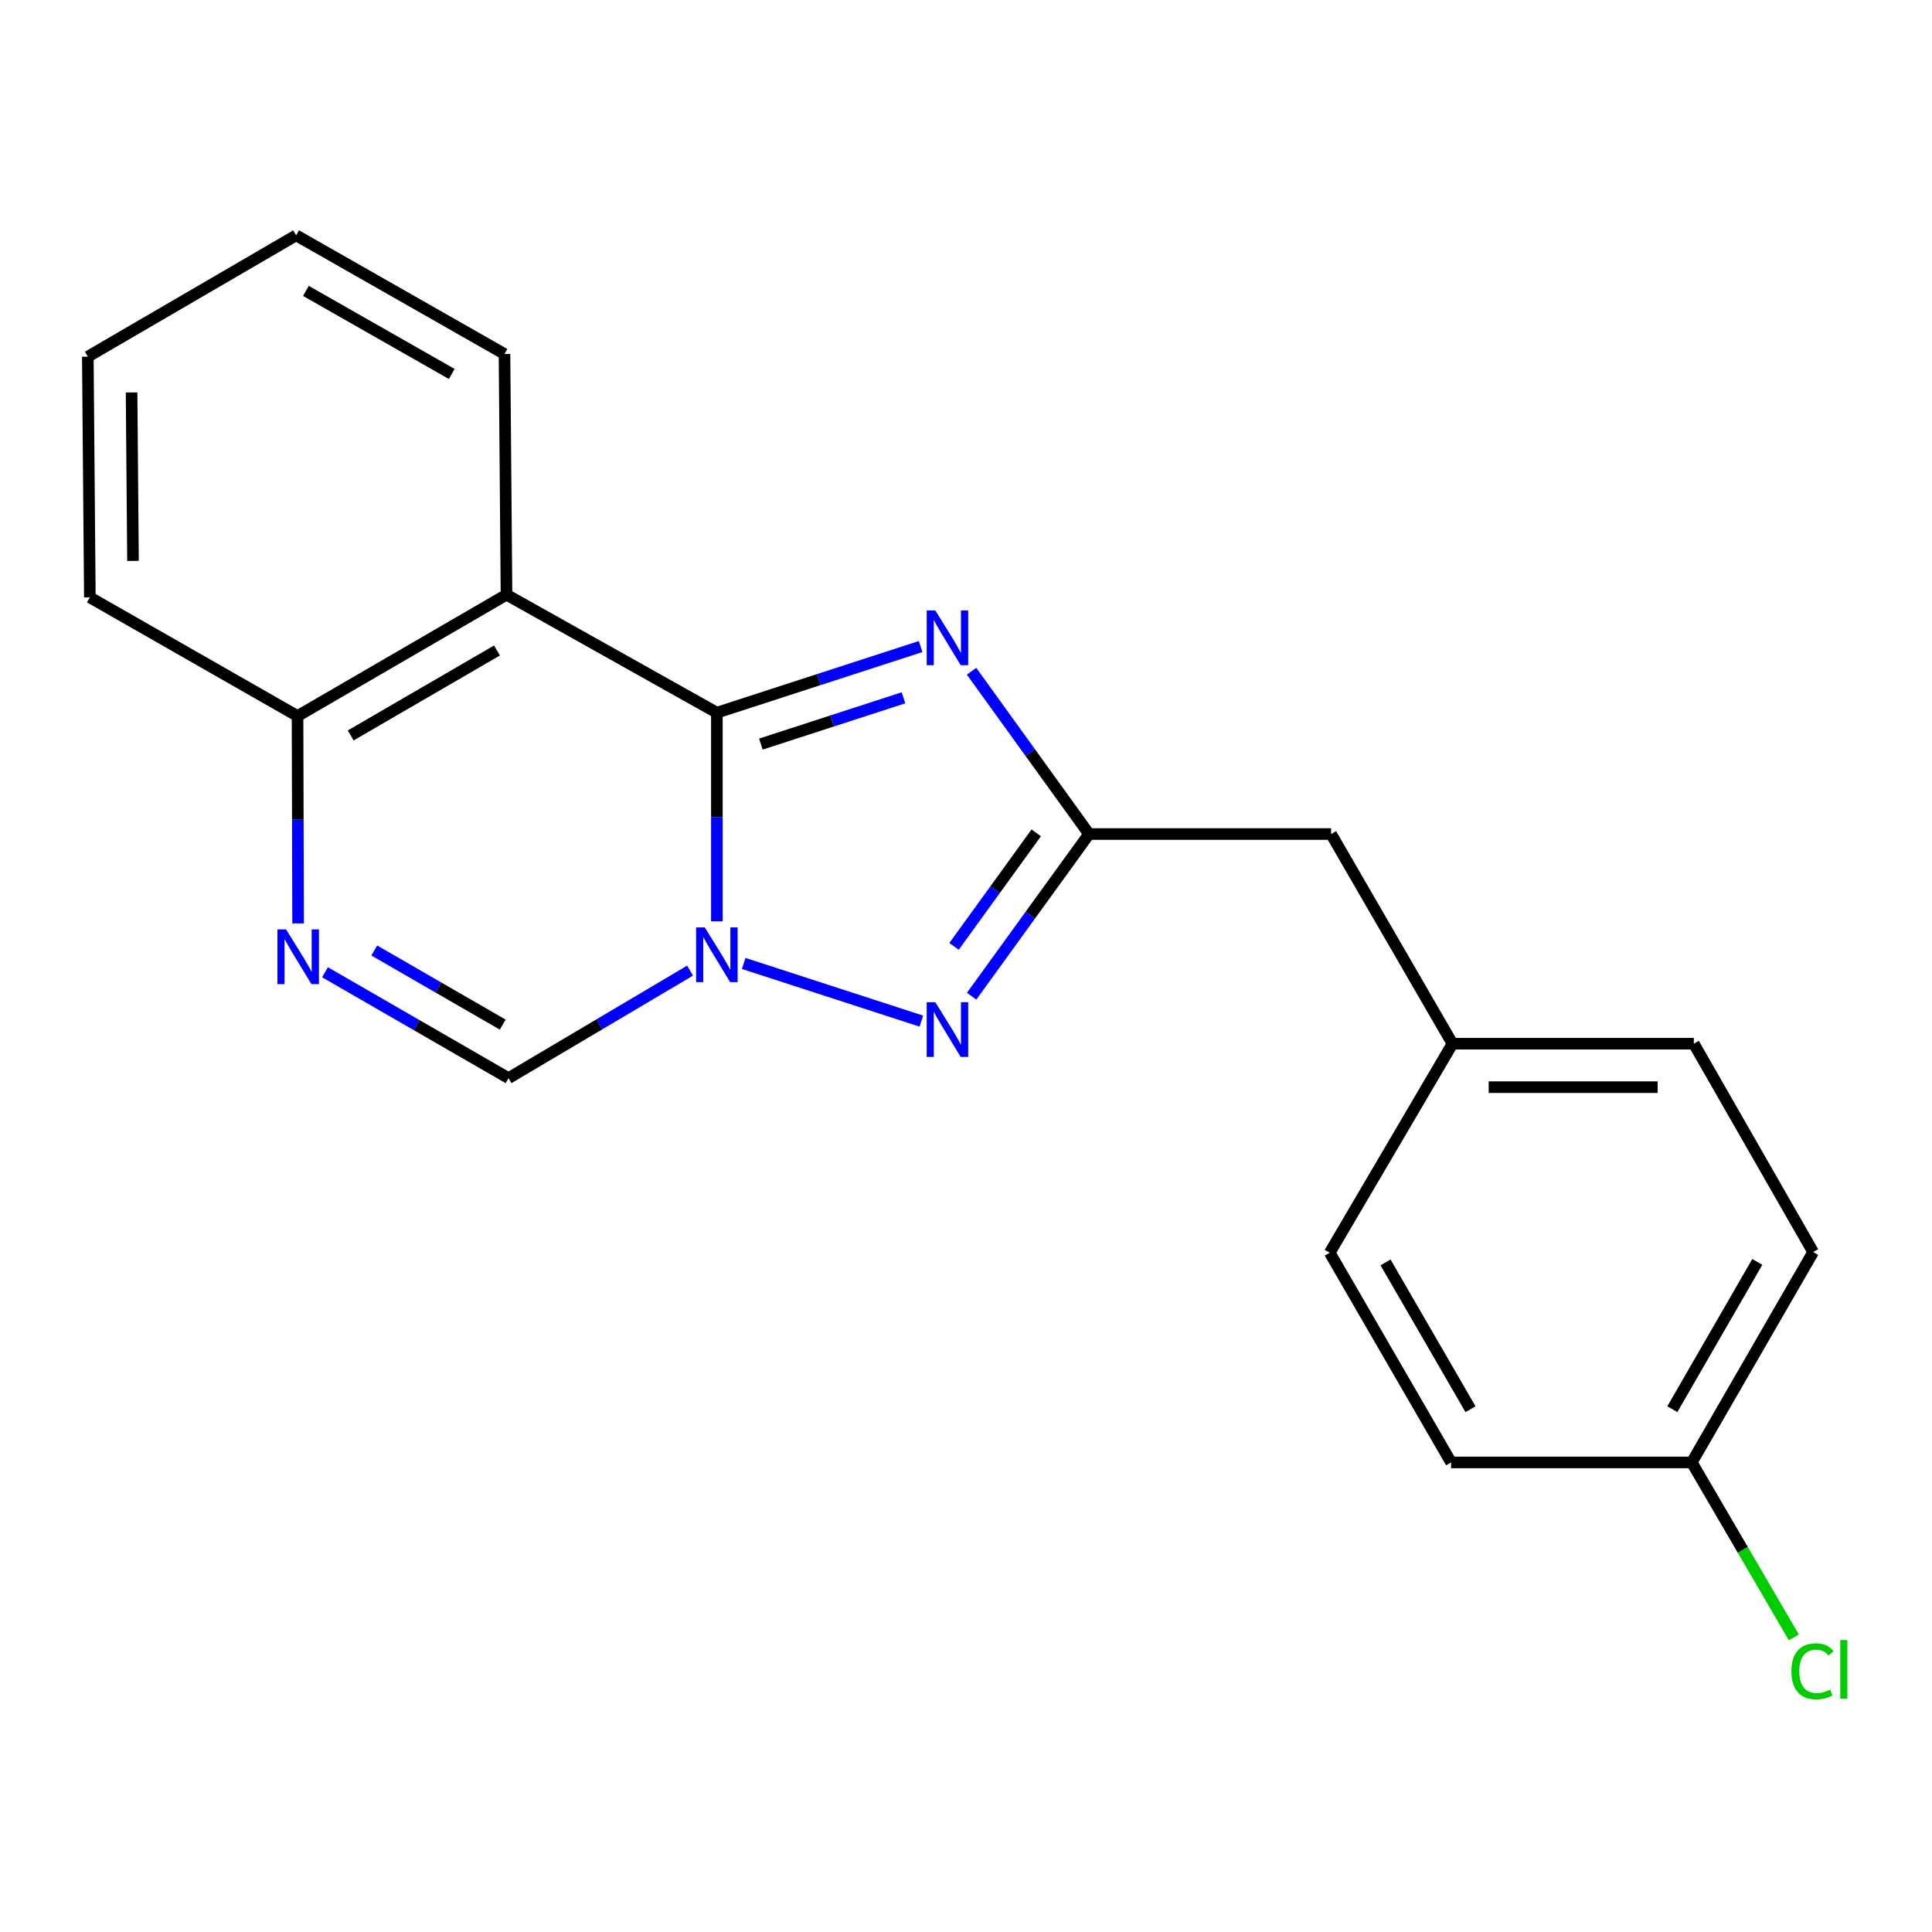 <?xml version='1.0' encoding='iso-8859-1'?>
<svg version='1.1' baseProfile='full'
              xmlns='http://www.w3.org/2000/svg'
                      xmlns:rdkit='http://www.rdkit.org/xml'
                      xmlns:xlink='http://www.w3.org/1999/xlink'
                  xml:space='preserve'
width='1000px' height='1000px' viewBox='0 0 1000 1000'>
<!-- END OF HEADER -->
<rect style='opacity:1.0;fill:#FFFFFF;stroke:none' width='1000' height='1000' x='0' y='0'> </rect>
<path class='bond-0' d='M 371.052,368.883 L 371.052,422.883' style='fill:none;fill-rule:evenodd;stroke:#000000;stroke-width:6px;stroke-linecap:butt;stroke-linejoin:miter;stroke-opacity:1' />
<path class='bond-0' d='M 371.052,422.883 L 371.052,476.883' style='fill:none;fill-rule:evenodd;stroke:#0000FF;stroke-width:6px;stroke-linecap:butt;stroke-linejoin:miter;stroke-opacity:1' />
<path class='bond-1' d='M 371.052,368.883 L 423.786,351.766' style='fill:none;fill-rule:evenodd;stroke:#000000;stroke-width:6px;stroke-linecap:butt;stroke-linejoin:miter;stroke-opacity:1' />
<path class='bond-1' d='M 423.786,351.766 L 476.52,334.65' style='fill:none;fill-rule:evenodd;stroke:#0000FF;stroke-width:6px;stroke-linecap:butt;stroke-linejoin:miter;stroke-opacity:1' />
<path class='bond-1' d='M 393.816,385.141 L 430.73,373.16' style='fill:none;fill-rule:evenodd;stroke:#000000;stroke-width:6px;stroke-linecap:butt;stroke-linejoin:miter;stroke-opacity:1' />
<path class='bond-1' d='M 430.73,373.16 L 467.643,361.179' style='fill:none;fill-rule:evenodd;stroke:#0000FF;stroke-width:6px;stroke-linecap:butt;stroke-linejoin:miter;stroke-opacity:1' />
<path class='bond-4' d='M 371.052,368.883 L 262.165,307.817' style='fill:none;fill-rule:evenodd;stroke:#000000;stroke-width:6px;stroke-linecap:butt;stroke-linejoin:miter;stroke-opacity:1' />
<path class='bond-2' d='M 384.928,498.68 L 476.885,528.526' style='fill:none;fill-rule:evenodd;stroke:#0000FF;stroke-width:6px;stroke-linecap:butt;stroke-linejoin:miter;stroke-opacity:1' />
<path class='bond-6' d='M 357.178,502.392 L 310.197,530.216' style='fill:none;fill-rule:evenodd;stroke:#0000FF;stroke-width:6px;stroke-linecap:butt;stroke-linejoin:miter;stroke-opacity:1' />
<path class='bond-6' d='M 310.197,530.216 L 263.215,558.04' style='fill:none;fill-rule:evenodd;stroke:#000000;stroke-width:6px;stroke-linecap:butt;stroke-linejoin:miter;stroke-opacity:1' />
<path class='bond-3' d='M 502.875,347.437 L 533.279,389.567' style='fill:none;fill-rule:evenodd;stroke:#0000FF;stroke-width:6px;stroke-linecap:butt;stroke-linejoin:miter;stroke-opacity:1' />
<path class='bond-3' d='M 533.279,389.567 L 563.683,431.698' style='fill:none;fill-rule:evenodd;stroke:#000000;stroke-width:6px;stroke-linecap:butt;stroke-linejoin:miter;stroke-opacity:1' />
<path class='bond-20' d='M 502.912,515.628 L 533.298,473.663' style='fill:none;fill-rule:evenodd;stroke:#0000FF;stroke-width:6px;stroke-linecap:butt;stroke-linejoin:miter;stroke-opacity:1' />
<path class='bond-20' d='M 533.298,473.663 L 563.683,431.698' style='fill:none;fill-rule:evenodd;stroke:#000000;stroke-width:6px;stroke-linecap:butt;stroke-linejoin:miter;stroke-opacity:1' />
<path class='bond-20' d='M 493.81,489.847 L 515.08,460.472' style='fill:none;fill-rule:evenodd;stroke:#0000FF;stroke-width:6px;stroke-linecap:butt;stroke-linejoin:miter;stroke-opacity:1' />
<path class='bond-20' d='M 515.08,460.472 L 536.35,431.096' style='fill:none;fill-rule:evenodd;stroke:#000000;stroke-width:6px;stroke-linecap:butt;stroke-linejoin:miter;stroke-opacity:1' />
<path class='bond-8' d='M 563.683,431.698 L 688.976,431.698' style='fill:none;fill-rule:evenodd;stroke:#000000;stroke-width:6px;stroke-linecap:butt;stroke-linejoin:miter;stroke-opacity:1' />
<path class='bond-7' d='M 262.165,307.817 L 154.004,370.632' style='fill:none;fill-rule:evenodd;stroke:#000000;stroke-width:6px;stroke-linecap:butt;stroke-linejoin:miter;stroke-opacity:1' />
<path class='bond-7' d='M 257.237,336.689 L 181.523,380.66' style='fill:none;fill-rule:evenodd;stroke:#000000;stroke-width:6px;stroke-linecap:butt;stroke-linejoin:miter;stroke-opacity:1' />
<path class='bond-11' d='M 262.165,307.817 L 261.128,183.236' style='fill:none;fill-rule:evenodd;stroke:#000000;stroke-width:6px;stroke-linecap:butt;stroke-linejoin:miter;stroke-opacity:1' />
<path class='bond-5' d='M 154.294,477.95 L 154.149,424.291' style='fill:none;fill-rule:evenodd;stroke:#0000FF;stroke-width:6px;stroke-linecap:butt;stroke-linejoin:miter;stroke-opacity:1' />
<path class='bond-5' d='M 154.149,424.291 L 154.004,370.632' style='fill:none;fill-rule:evenodd;stroke:#000000;stroke-width:6px;stroke-linecap:butt;stroke-linejoin:miter;stroke-opacity:1' />
<path class='bond-21' d='M 168.223,503.235 L 215.719,530.638' style='fill:none;fill-rule:evenodd;stroke:#0000FF;stroke-width:6px;stroke-linecap:butt;stroke-linejoin:miter;stroke-opacity:1' />
<path class='bond-21' d='M 215.719,530.638 L 263.215,558.04' style='fill:none;fill-rule:evenodd;stroke:#000000;stroke-width:6px;stroke-linecap:butt;stroke-linejoin:miter;stroke-opacity:1' />
<path class='bond-21' d='M 193.712,491.974 L 226.959,511.156' style='fill:none;fill-rule:evenodd;stroke:#0000FF;stroke-width:6px;stroke-linecap:butt;stroke-linejoin:miter;stroke-opacity:1' />
<path class='bond-21' d='M 226.959,511.156 L 260.206,530.338' style='fill:none;fill-rule:evenodd;stroke:#000000;stroke-width:6px;stroke-linecap:butt;stroke-linejoin:miter;stroke-opacity:1' />
<path class='bond-17' d='M 154.004,370.632 L 46.504,309.204' style='fill:none;fill-rule:evenodd;stroke:#000000;stroke-width:6px;stroke-linecap:butt;stroke-linejoin:miter;stroke-opacity:1' />
<path class='bond-9' d='M 688.976,431.698 L 751.804,540.222' style='fill:none;fill-rule:evenodd;stroke:#000000;stroke-width:6px;stroke-linecap:butt;stroke-linejoin:miter;stroke-opacity:1' />
<path class='bond-15' d='M 751.804,540.222 L 688.264,648.408' style='fill:none;fill-rule:evenodd;stroke:#000000;stroke-width:6px;stroke-linecap:butt;stroke-linejoin:miter;stroke-opacity:1' />
<path class='bond-16' d='M 751.804,540.222 L 876.722,540.222' style='fill:none;fill-rule:evenodd;stroke:#000000;stroke-width:6px;stroke-linecap:butt;stroke-linejoin:miter;stroke-opacity:1' />
<path class='bond-16' d='M 770.542,562.714 L 857.985,562.714' style='fill:none;fill-rule:evenodd;stroke:#000000;stroke-width:6px;stroke-linecap:butt;stroke-linejoin:miter;stroke-opacity:1' />
<path class='bond-10' d='M 875.66,756.957 L 938.488,648.071' style='fill:none;fill-rule:evenodd;stroke:#000000;stroke-width:6px;stroke-linecap:butt;stroke-linejoin:miter;stroke-opacity:1' />
<path class='bond-10' d='M 865.603,729.384 L 909.582,653.163' style='fill:none;fill-rule:evenodd;stroke:#000000;stroke-width:6px;stroke-linecap:butt;stroke-linejoin:miter;stroke-opacity:1' />
<path class='bond-12' d='M 875.66,756.957 L 902.075,802.233' style='fill:none;fill-rule:evenodd;stroke:#000000;stroke-width:6px;stroke-linecap:butt;stroke-linejoin:miter;stroke-opacity:1' />
<path class='bond-12' d='M 902.075,802.233 L 928.489,847.509' style='fill:none;fill-rule:evenodd;stroke:#00CC00;stroke-width:6px;stroke-linecap:butt;stroke-linejoin:miter;stroke-opacity:1' />
<path class='bond-23' d='M 875.66,756.957 L 751.092,756.957' style='fill:none;fill-rule:evenodd;stroke:#000000;stroke-width:6px;stroke-linecap:butt;stroke-linejoin:miter;stroke-opacity:1' />
<path class='bond-18' d='M 261.128,183.236 L 153.291,121.808' style='fill:none;fill-rule:evenodd;stroke:#000000;stroke-width:6px;stroke-linecap:butt;stroke-linejoin:miter;stroke-opacity:1' />
<path class='bond-18' d='M 233.82,193.565 L 158.334,150.565' style='fill:none;fill-rule:evenodd;stroke:#000000;stroke-width:6px;stroke-linecap:butt;stroke-linejoin:miter;stroke-opacity:1' />
<path class='bond-13' d='M 938.488,648.071 L 876.722,540.222' style='fill:none;fill-rule:evenodd;stroke:#000000;stroke-width:6px;stroke-linecap:butt;stroke-linejoin:miter;stroke-opacity:1' />
<path class='bond-14' d='M 751.092,756.957 L 688.264,648.408' style='fill:none;fill-rule:evenodd;stroke:#000000;stroke-width:6px;stroke-linecap:butt;stroke-linejoin:miter;stroke-opacity:1' />
<path class='bond-14' d='M 761.134,729.408 L 717.155,653.424' style='fill:none;fill-rule:evenodd;stroke:#000000;stroke-width:6px;stroke-linecap:butt;stroke-linejoin:miter;stroke-opacity:1' />
<path class='bond-22' d='M 46.504,309.204 L 45.455,184.623' style='fill:none;fill-rule:evenodd;stroke:#000000;stroke-width:6px;stroke-linecap:butt;stroke-linejoin:miter;stroke-opacity:1' />
<path class='bond-22' d='M 68.838,290.327 L 68.103,203.121' style='fill:none;fill-rule:evenodd;stroke:#000000;stroke-width:6px;stroke-linecap:butt;stroke-linejoin:miter;stroke-opacity:1' />
<path class='bond-19' d='M 153.291,121.808 L 45.455,184.623' style='fill:none;fill-rule:evenodd;stroke:#000000;stroke-width:6px;stroke-linecap:butt;stroke-linejoin:miter;stroke-opacity:1' />
<path  class='atom-1' d='M 364.792 480.016
L 374.072 495.016
Q 374.992 496.496, 376.472 499.176
Q 377.952 501.856, 378.032 502.016
L 378.032 480.016
L 381.792 480.016
L 381.792 508.336
L 377.912 508.336
L 367.952 491.936
Q 366.792 490.016, 365.552 487.816
Q 364.352 485.616, 363.992 484.936
L 363.992 508.336
L 360.312 508.336
L 360.312 480.016
L 364.792 480.016
' fill='#0000FF'/>
<path  class='atom-2' d='M 484.137 315.986
L 493.417 330.986
Q 494.337 332.466, 495.817 335.146
Q 497.297 337.826, 497.377 337.986
L 497.377 315.986
L 501.137 315.986
L 501.137 344.306
L 497.257 344.306
L 487.297 327.906
Q 486.137 325.986, 484.897 323.786
Q 483.697 321.586, 483.337 320.906
L 483.337 344.306
L 479.657 344.306
L 479.657 315.986
L 484.137 315.986
' fill='#0000FF'/>
<path  class='atom-3' d='M 484.137 518.752
L 493.417 533.752
Q 494.337 535.232, 495.817 537.912
Q 497.297 540.592, 497.377 540.752
L 497.377 518.752
L 501.137 518.752
L 501.137 547.072
L 497.257 547.072
L 487.297 530.672
Q 486.137 528.752, 484.897 526.552
Q 483.697 524.352, 483.337 523.672
L 483.337 547.072
L 479.657 547.072
L 479.657 518.752
L 484.137 518.752
' fill='#0000FF'/>
<path  class='atom-6' d='M 148.081 481.065
L 157.361 496.065
Q 158.281 497.545, 159.761 500.225
Q 161.241 502.905, 161.321 503.065
L 161.321 481.065
L 165.081 481.065
L 165.081 509.385
L 161.201 509.385
L 151.241 492.985
Q 150.081 491.065, 148.841 488.865
Q 147.641 486.665, 147.281 485.985
L 147.281 509.385
L 143.601 509.385
L 143.601 481.065
L 148.081 481.065
' fill='#0000FF'/>
<path  class='atom-13' d='M 927.231 865.05
Q 927.231 858.01, 930.511 854.33
Q 933.831 850.61, 940.111 850.61
Q 945.951 850.61, 949.071 854.73
L 946.431 856.89
Q 944.151 853.89, 940.111 853.89
Q 935.831 853.89, 933.551 856.77
Q 931.311 859.61, 931.311 865.05
Q 931.311 870.65, 933.631 873.53
Q 935.991 876.41, 940.551 876.41
Q 943.671 876.41, 947.311 874.53
L 948.431 877.53
Q 946.951 878.49, 944.711 879.05
Q 942.471 879.61, 939.991 879.61
Q 933.831 879.61, 930.511 875.85
Q 927.231 872.09, 927.231 865.05
' fill='#00CC00'/>
<path  class='atom-13' d='M 952.511 848.89
L 956.191 848.89
L 956.191 879.25
L 952.511 879.25
L 952.511 848.89
' fill='#00CC00'/>
</svg>
